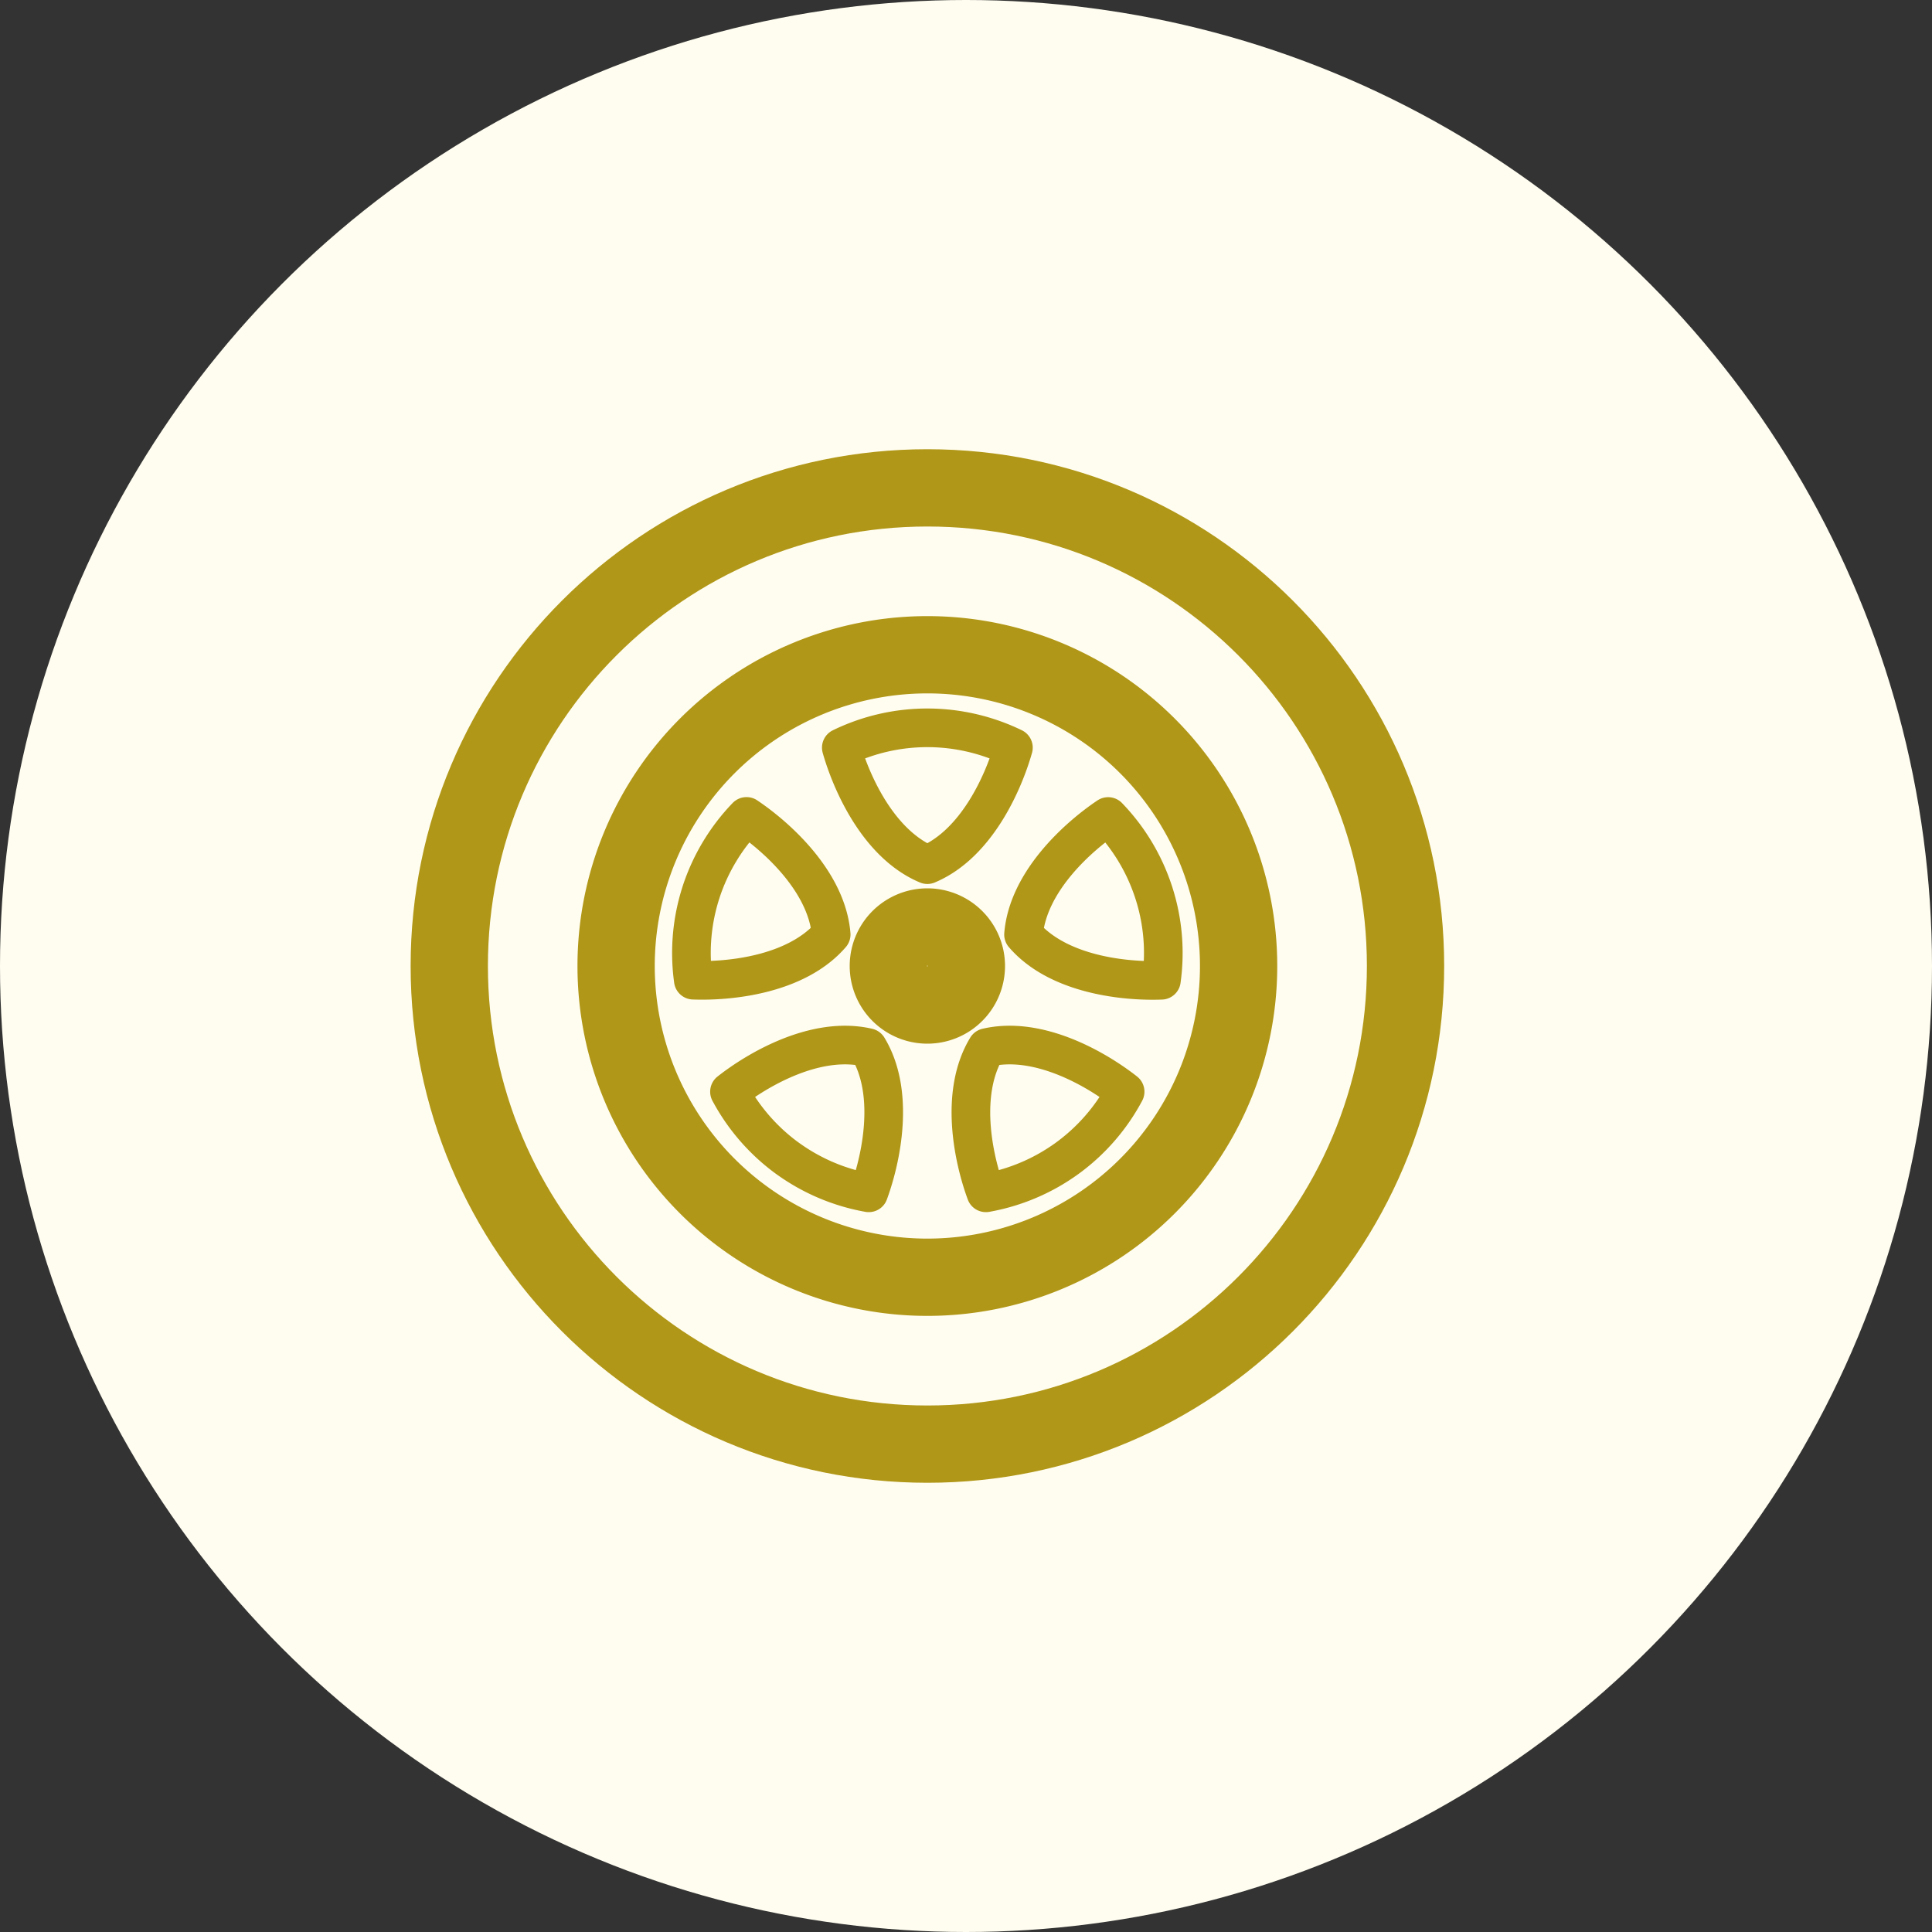 <svg width="50" height="50" fill="none" xmlns="http://www.w3.org/2000/svg"><rect width="100%" height="100%" fill="#333333" stroke="none"/><circle cx="25" cy="25" r="25" fill="#FFFDF0"/><g clip-path="url(#clip0_2043_2111)" stroke="#B19717" stroke-linecap="round" stroke-linejoin="round"><path d="M36.375 25c0 6.834-5.54 12.374-12.374 12.374-6.834 0-12.374-5.54-12.374-12.374 0-6.834 5.54-12.374 12.374-12.374 6.834 0 12.374 5.54 12.374 12.374z" stroke-width="2"/><path d="M24 33.055a8.055 8.055 0 100-16.11 8.055 8.055 0 000 16.11z" stroke-width="2"/><path d="M24 26.01a1.01 1.01 0 100-2.02 1.01 1.01 0 000 2.02z" stroke-width="2"/><path d="M24 18.836c-.762 0-1.521.17-2.227.513.255.897.954 2.494 2.227 3.028 1.273-.534 1.972-2.13 2.227-3.028A5.1 5.1 0 0024 18.836zm-5.857 4.254a5.103 5.103 0 00-.2 2.277c.93.036 2.667-.137 3.568-1.183-.115-1.375-1.417-2.535-2.191-3.055a5.119 5.119 0 00-1.177 1.96v.002zm2.237 6.887a5.104 5.104 0 002.103.893c.321-.874.692-2.58-.023-3.758-1.344-.315-2.849.565-3.581 1.141a5.12 5.12 0 001.5 1.724zm7.238 0a5.096 5.096 0 001.5-1.724c-.732-.576-2.236-1.456-3.58-1.141-.716 1.18-.345 2.884-.023 3.758a5.104 5.104 0 002.103-.893zm2.238-6.887a5.093 5.093 0 00-1.177-1.959c-.774.52-2.076 1.678-2.19 3.055.9 1.046 2.635 1.219 3.568 1.183a5.075 5.075 0 00-.2-2.276v-.002z"/></g><defs><clipPath id="clip0_2043_2111"><path fill="#fff" transform="translate(10 11)" d="M0 0h28v28H0z"/></clipPath></defs></svg>